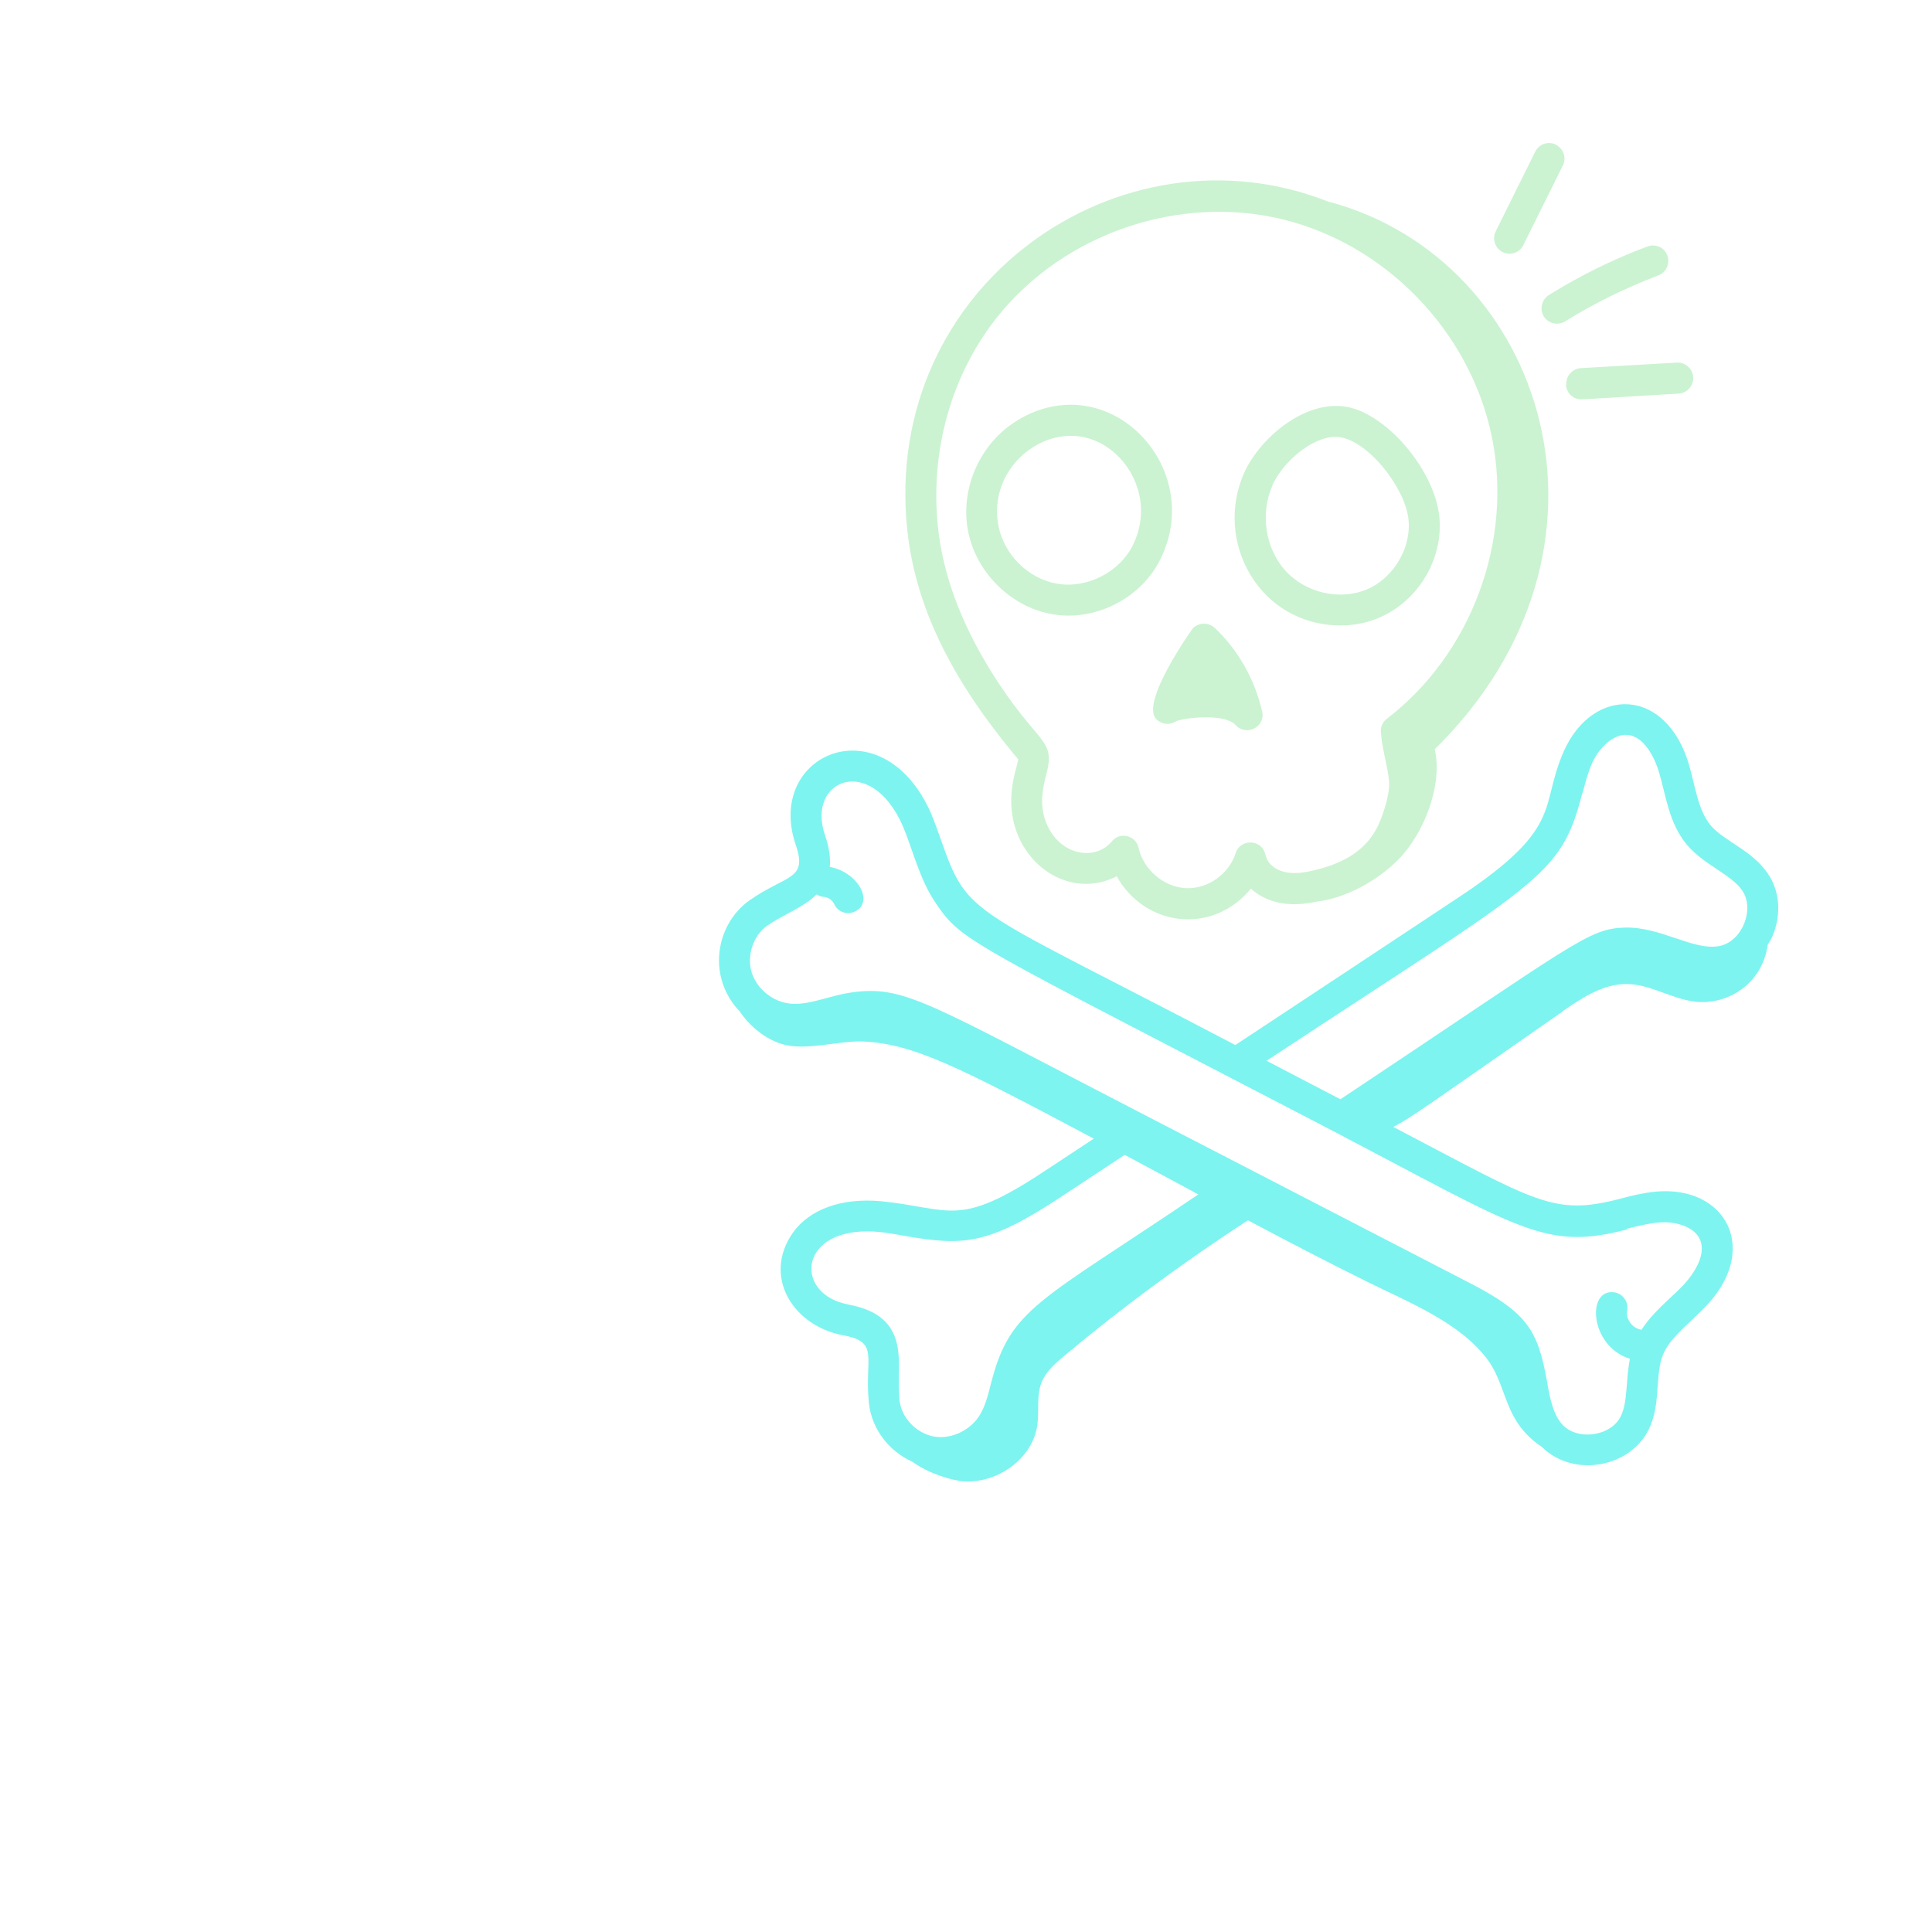 <?xml version="1.0" encoding="UTF-8"?> <svg xmlns="http://www.w3.org/2000/svg" xmlns:xlink="http://www.w3.org/1999/xlink" width="150px" height="150px" viewBox="0 0 150 150" version="1.1"><g id="surface1"><path style=" stroke:none;fill-rule:nonzero;fill:rgb(79.608%,95.294%,81.961%);fill-opacity:1;" d="M 94.32 48.766 C 93.844 48.301 93.086 48.316 92.629 48.766 C 92.578 48.812 88.508 54.512 89.766 55.828 C 90.137 56.215 90.77 56.355 91.328 55.984 C 92.207 55.68 95.16 55.406 95.926 56.293 C 96.773 57.211 98.27 56.434 97.992 55.234 C 97.43 52.777 96.141 50.469 94.312 48.75 L 94.312 48.766 Z M 94.32 48.766 "></path><path style=" stroke:none;fill-rule:nonzero;fill:rgb(79.608%,95.294%,81.961%);fill-opacity:1;" d="M 79.023 32.621 C 76.145 34.34 74.547 37.848 75.141 41.141 C 75.781 44.719 79.09 47.797 82.953 47.797 C 85.891 47.797 88.785 46.078 90.094 43.414 C 93.621 36.293 86.113 28.375 79.023 32.613 Z M 87.945 42.348 C 86.926 44.398 84.434 45.688 82.164 45.332 C 79.859 44.977 77.895 43.043 77.5 40.707 C 76.586 35.637 82.656 31.543 86.688 35.301 C 88.301 36.805 89.32 39.566 87.945 42.348 Z M 87.945 42.348 "></path><path style=" stroke:none;fill-rule:nonzero;fill:rgb(79.608%,95.294%,81.961%);fill-opacity:1;" d="M 111.719 39.891 C 111.289 36.664 108.207 32.801 105.262 31.77 C 101.824 30.578 97.918 33.82 96.617 36.664 C 94.207 41.992 97.734 48.559 104.109 48.559 C 109.012 48.559 112.285 44.051 111.727 39.891 L 111.711 39.891 Z M 98.797 37.656 C 99.562 35.953 101.797 33.918 103.699 33.918 C 105.969 33.918 109.004 37.691 109.34 40.203 C 109.645 42.438 108.223 44.879 106.133 45.754 C 104.012 46.656 101.34 46.027 99.773 44.281 C 98.23 42.543 97.824 39.84 98.805 37.672 L 98.805 37.656 Z M 98.797 37.656 "></path><path style=" stroke:none;fill-rule:nonzero;fill:rgb(49.02%,95.686%,93.725%);fill-opacity:1;" d="M 121.316 78.516 C 122.824 77.473 124.469 76.383 126.301 76.398 C 128.152 76.414 129.832 77.59 131.684 77.777 C 134.125 78.02 136.824 76.414 137.242 73.355 C 137.383 73.113 137.531 72.891 137.645 72.617 C 138.32 70.945 138.172 69.152 137.242 67.805 C 135.984 65.977 133.871 65.332 132.801 64.066 C 131.84 62.891 131.633 61.113 131.141 59.395 C 129.363 53.312 123.68 53.281 121.426 58.301 C 119.492 62.652 121.508 64.172 113.406 69.566 C 107.574 73.438 101.742 77.281 95.91 81.137 C 75.305 70.32 75.207 71.32 73.082 65.281 C 72.828 64.562 72.574 63.836 72.27 63.113 C 68.5 54.629 59.348 58.492 61.789 65.621 C 62.719 68.352 61.059 67.887 58.164 69.922 C 55.531 71.816 54.891 75.875 57.43 78.523 C 58.246 79.738 59.496 80.723 60.805 81.086 C 62.621 81.602 65.195 80.766 67.078 80.863 C 70.961 81.07 74.367 82.793 84.922 88.406 L 81.004 90.988 C 74.359 95.371 73.883 93.824 68.402 93.262 C 65.352 92.988 62.859 93.875 61.551 95.719 C 59.176 99.133 61.586 102.957 65.484 103.676 C 68.328 104.188 67.094 105.422 67.465 108.953 C 67.672 110.93 69.012 112.676 70.84 113.492 C 72.07 114.395 73.938 114.965 74.875 115.016 C 77.5 115.148 80.184 113.238 80.543 110.613 C 80.684 109.523 80.461 108.363 80.863 107.34 C 81.203 106.488 81.918 105.867 82.625 105.273 C 87.164 101.469 91.938 97.969 96.887 94.742 C 99.973 96.379 103.074 98 106.23 99.555 C 109.441 101.145 113.387 102.699 115.512 105.586 C 117.09 107.738 116.695 110.316 119.715 112.344 C 122.156 114.75 126.516 113.949 127.988 111.027 C 128.547 109.902 128.629 108.738 128.703 107.598 C 128.875 105.156 129.059 104.625 131.312 102.527 C 131.648 102.203 132.004 101.879 132.316 101.551 C 136.758 97.043 134.008 92.004 128.531 92.52 C 127.562 92.617 126.633 92.84 125.75 93.082 C 120.594 94.41 119.359 93.352 108.18 87.496 C 109.695 86.68 110.387 86.148 121.344 78.516 L 121.309 78.516 Z M 122.855 61.633 C 123.078 60.781 123.285 59.98 123.605 59.262 C 124.148 58.062 125.266 56.938 126.402 57.059 C 127.602 57.199 128.434 58.68 128.828 60.031 C 129.355 61.824 129.574 63.883 130.949 65.562 C 131.641 66.383 132.473 66.926 133.285 67.473 C 134.066 68.004 134.816 68.484 135.27 69.145 C 136.254 70.59 135.27 73.074 133.523 73.445 C 131.492 73.852 129 71.957 126.18 72.016 C 123.273 72.098 122.363 73.188 104.07 85.348 C 102.152 84.355 100.254 83.355 98.336 82.359 C 119.699 68.277 121.129 68.16 122.84 61.625 L 122.855 61.625 Z M 65.887 101.285 C 61.73 100.531 61.922 95.602 67.324 95.602 C 68.238 95.602 69.07 95.742 70.262 95.957 C 74.812 96.746 76.719 96.645 82.305 92.973 L 87.32 89.664 C 89.223 90.691 91.137 91.699 93.039 92.734 C 80.691 101.094 78.438 101.543 76.949 107.379 C 76.711 108.34 76.473 109.242 76.02 109.945 C 75.254 111.121 73.75 111.789 72.426 111.516 C 71.086 111.227 69.965 110.027 69.836 108.695 C 69.77 108.035 69.785 107.379 69.785 106.754 C 69.836 104.652 69.883 102.02 65.887 101.293 L 65.871 101.277 Z M 126.336 95.395 C 127.168 95.188 127.965 94.984 128.746 94.918 C 130.055 94.785 131.59 95.238 132.004 96.281 C 132.465 97.406 131.574 98.863 130.598 99.879 C 129.633 100.871 128.344 101.855 127.445 103.246 C 126.648 103.105 126.211 102.312 126.328 101.758 C 126.457 101.094 126.023 100.473 125.383 100.344 C 123.16 99.953 123.383 104.512 126.551 105.496 C 126.211 107.117 126.395 108.844 125.832 109.969 C 125.035 111.559 122.387 111.879 121.25 110.547 C 120.555 109.73 120.324 108.516 120.102 107.207 C 119.402 103.336 118.594 101.945 114.27 99.695 C 114.098 99.598 88.645 86.457 88.82 86.539 C 72.41 78.07 70.352 76.555 66.438 77.012 C 64.57 77.215 62.973 78.035 61.469 77.93 C 60.078 77.844 58.789 76.836 58.367 75.52 C 57.957 74.223 58.465 72.652 59.551 71.883 C 60.828 70.98 62.332 70.5 63.402 69.441 C 63.559 69.543 63.738 69.617 63.945 69.633 C 64.281 69.648 64.637 69.887 64.777 70.211 C 65.062 70.805 65.762 71.062 66.371 70.773 C 67.918 70.02 66.562 67.68 64.422 67.309 C 64.488 66.637 64.391 65.82 64.051 64.836 C 62.578 60.582 67.562 58.449 70.074 64.082 C 70.902 66.027 71.363 68.234 72.68 70.16 C 74.73 73.148 75.016 73 103.59 87.859 C 118.227 95.527 119.984 97.09 126.328 95.453 L 126.328 95.406 Z M 126.336 95.395 "></path><path style=" stroke:none;fill-rule:nonzero;fill:rgb(79.608%,95.294%,81.961%);fill-opacity:1;" d="M 103.238 15.699 C 87.043 9.215 68.43 22.133 70.441 41.148 C 71.141 47.738 74.441 53.355 78.668 58.492 C 78.766 58.605 79.023 58.922 79.055 58.938 C 79.055 59.367 78.16 61.312 78.668 63.684 C 79.484 67.441 83.281 69.781 86.703 68.035 C 88.875 71.949 94.133 72.625 97.117 68.996 C 98.508 70.246 100.375 70.41 102.219 70.004 C 104.539 69.73 106.98 68.332 108.527 66.777 C 110.543 64.762 112.039 60.957 111.391 58.176 C 127.312 42.52 119.902 20.195 103.27 15.688 L 103.238 15.688 Z M 98.254 66.414 C 98.047 65.148 96.305 65.066 95.934 66.242 C 95.426 67.844 93.777 69.062 92.02 68.953 C 90.34 68.855 88.762 67.488 88.406 65.844 C 88.203 64.852 86.934 64.547 86.316 65.332 C 85.117 66.797 82.418 66.523 81.301 64.051 C 80.742 62.816 80.855 61.559 81.203 60.246 C 82.031 57.211 80.609 58.027 76.91 52.066 C 74.574 48.293 73.199 44.539 72.82 40.898 C 72.195 34.977 73.891 29.023 77.453 24.582 C 82.625 18.129 91.508 15.086 99.543 17.02 C 107.582 18.965 114.113 25.715 115.809 33.836 C 117.516 41.957 114.242 50.781 107.672 55.805 C 107.352 56.043 107.18 56.434 107.211 56.828 C 107.293 58.176 107.805 59.73 107.852 60.773 C 107.902 61.719 107.309 63.609 106.785 64.496 C 105.82 66.133 104.227 67.109 101.641 67.656 C 100.746 67.844 99.98 67.828 99.387 67.59 C 98.797 67.367 98.352 66.887 98.27 66.398 Z M 98.254 66.414 "></path><path style=" stroke:none;fill-rule:nonzero;fill:rgb(79.608%,95.294%,81.961%);fill-opacity:1;" d="M 120.809 11.23 C 120.215 10.941 119.5 11.164 119.195 11.777 L 116.129 17.957 C 115.723 18.758 116.316 19.699 117.195 19.699 C 117.641 19.699 118.059 19.461 118.266 19.039 L 121.336 12.859 C 121.637 12.266 121.398 11.547 120.793 11.238 L 120.809 11.223 Z M 120.809 11.23 "></path><path style=" stroke:none;fill-rule:nonzero;fill:rgb(79.608%,95.294%,81.961%);fill-opacity:1;" d="M 127.922 19.129 C 125.258 20.121 122.668 21.406 120.258 22.902 C 119.699 23.258 119.523 23.992 119.855 24.555 C 120.191 25.117 120.922 25.293 121.5 24.961 C 123.801 23.531 126.227 22.348 128.754 21.379 C 129.379 21.141 129.684 20.445 129.453 19.84 C 129.23 19.211 128.523 18.906 127.922 19.137 Z M 127.922 19.129 "></path><path style=" stroke:none;fill-rule:nonzero;fill:rgb(79.608%,95.294%,81.961%);fill-opacity:1;" d="M 121.582 29.867 C 121.613 30.512 122.141 31.008 122.781 31.008 C 122.973 31.008 122.832 31.008 130.324 30.559 C 130.984 30.527 131.492 29.949 131.461 29.293 C 131.426 28.633 130.852 28.121 130.203 28.152 L 122.742 28.582 C 122.082 28.617 121.574 29.195 121.605 29.848 L 121.59 29.867 Z M 121.582 29.867 "></path></g></svg> 